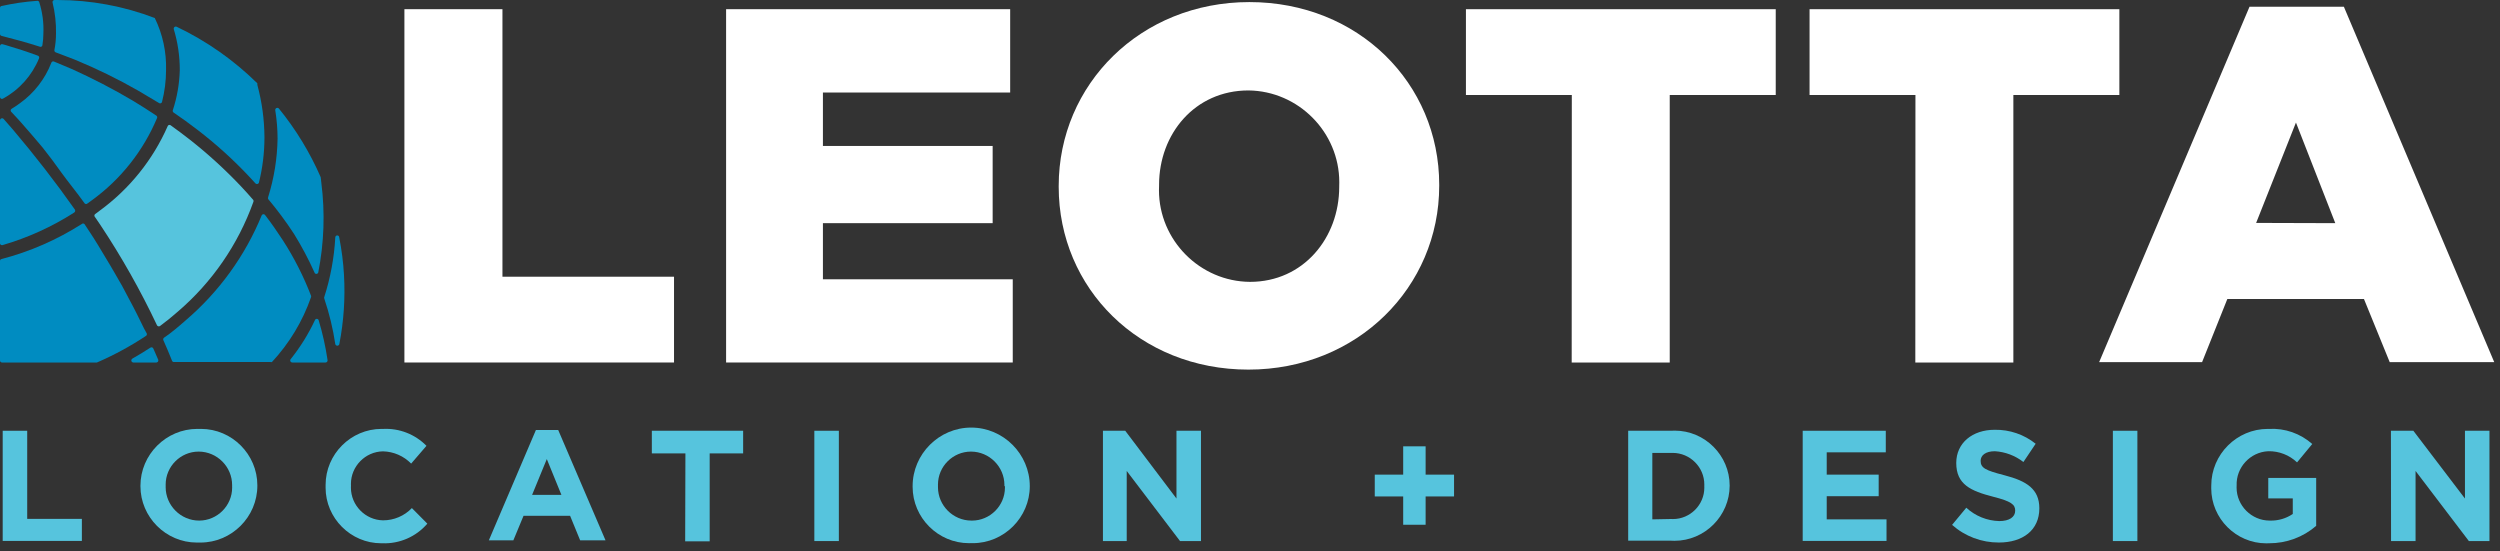 <?xml version="1.0" encoding="UTF-8" standalone="no"?>
<!DOCTYPE svg PUBLIC "-//W3C//DTD SVG 1.1//EN" "http://www.w3.org/Graphics/SVG/1.1/DTD/svg11.dtd">
<svg width="100%" height="100%" viewBox="0 0 204 45" version="1.1" xmlns="http://www.w3.org/2000/svg" xmlns:xlink="http://www.w3.org/1999/xlink" xml:space="preserve" xmlns:serif="http://www.serif.com/" style="fill-rule:evenodd;clip-rule:evenodd;stroke-linejoin:round;stroke-miterlimit:2;">
    <rect x="0" y="0" width="204" height="45" fill="#333333" stroke="none"/>
    <g id="Layer_2">
        <g id="Logos">
            <path d="M33,0.75L41,0.75L41,22.58L55,22.58L55,29.58L33,29.58L33,0.75Z" style="fill:white;fill-rule:nonzero;"/>
            <path d="M59.25,0.75L82.43,0.75L82.43,7.55L67.15,7.55L67.15,11.91L81,11.91L81,18.21L67.15,18.21L67.15,22.79L82.64,22.79L82.64,29.58L59.25,29.58L59.25,0.75Z" style="fill:white;fill-rule:nonzero;"/>
            <path d="M86.39,15.25L86.39,15.17C86.39,6.89 93.06,0.17 101.95,0.17C110.84,0.17 117.44,6.8 117.44,15.07L117.44,15.16C117.44,23.43 110.76,30.16 101.87,30.16C92.98,30.16 86.39,23.53 86.39,15.25ZM109.28,15.25L109.28,15.17C109.284,15.07 109.286,14.97 109.286,14.87C109.286,10.789 105.951,7.42 101.87,7.38C97.5,7.38 94.58,10.93 94.58,15.08L94.58,15.17C94.575,15.287 94.572,15.403 94.572,15.52C94.572,19.604 97.916,22.972 102,23C106.36,23 109.28,19.41 109.28,15.25Z" style="fill:white;fill-rule:nonzero;"/>
            <path d="M128.26,7.75L119.62,7.75L119.62,0.75L144.9,0.75L144.9,7.75L136.25,7.75L136.25,29.58L128.25,29.58L128.26,7.75Z" style="fill:white;fill-rule:nonzero;"/>
            <path d="M156.3,7.75L147.66,7.75L147.66,0.75L172.94,0.75L172.94,7.75L164.29,7.75L164.29,29.58L156.29,29.58L156.3,7.75Z" style="fill:white;fill-rule:nonzero;"/>
            <path d="M183.56,0.55L191.26,0.55L203.53,29.55L195,29.55L192.9,24.4L181.75,24.4L179.69,29.55L171.29,29.55L183.56,0.55ZM190.56,18.21L187.35,10L184.1,18.19L190.56,18.21Z" style="fill:white;fill-rule:nonzero;"/>
            <path d="M0.22,35.15L2.22,35.15L2.22,42.34L6.68,42.34L6.68,44.14L0.22,44.14L0.22,35.15Z" style="fill:rgb(86,196,221);fill-rule:nonzero;"/>
            <path d="M11.46,39.672L11.46,39.638C11.46,37.092 13.554,34.998 16.1,34.998C16.15,34.998 16.2,34.998 16.25,35C16.3,34.998 16.35,34.998 16.4,34.998C18.924,34.998 21,37.074 21,39.598L21,39.632C21,42.178 18.905,44.272 16.36,44.272C16.31,44.272 16.26,44.272 16.21,44.27C16.16,44.272 16.11,44.272 16.06,44.272C13.537,44.272 11.46,42.196 11.46,39.672ZM18.94,39.67C18.941,39.64 18.941,39.61 18.941,39.58C18.941,38.086 17.714,36.855 16.22,36.85C16.216,36.85 16.212,36.85 16.208,36.85C14.732,36.85 13.518,38.064 13.518,39.54C13.518,39.577 13.518,39.613 13.52,39.65C13.519,39.683 13.518,39.717 13.518,39.75C13.518,41.248 14.751,42.48 16.248,42.48L16.253,42.48C17.728,42.48 18.943,41.266 18.943,39.79C18.943,39.75 18.942,39.71 18.94,39.67Z" style="fill:rgb(86,196,221);fill-rule:nonzero;"/>
            <path d="M26.57,39.67C26.569,39.636 26.569,39.602 26.569,39.568C26.569,37.061 28.632,34.998 31.139,34.998C31.179,34.998 31.22,34.999 31.26,35C32.582,34.932 33.872,35.435 34.8,36.38L33.55,37.83C32.944,37.209 32.118,36.85 31.25,36.83C29.808,36.855 28.636,38.048 28.636,39.49C28.636,39.536 28.638,39.583 28.64,39.63C28.637,39.683 28.635,39.737 28.635,39.791C28.635,41.234 29.806,42.43 31.25,42.46C32.14,42.463 32.993,42.101 33.61,41.46L34.87,42.73C33.951,43.801 32.589,44.391 31.18,44.33C31.156,44.33 31.132,44.331 31.108,44.331C28.618,44.331 26.568,42.281 26.568,39.791C26.568,39.75 26.569,39.71 26.57,39.67Z" style="fill:rgb(86,196,221);fill-rule:nonzero;"/>
            <path d="M43.73,35.09L45.55,35.09L49.41,44.09L47.34,44.09L46.52,42.09L42.72,42.09L41.89,44.09L39.89,44.09L43.73,35.09ZM45.81,40.38L44.62,37.46L43.42,40.38L45.81,40.38Z" style="fill:rgb(86,196,221);fill-rule:nonzero;"/>
            <path d="M55.93,37L53.19,37L53.19,35.15L60.64,35.15L60.64,37L57.91,37L57.91,44.17L55.91,44.17L55.93,37Z" style="fill:rgb(86,196,221);fill-rule:nonzero;"/>
            <rect x="66.45" y="35.15" width="2" height="9" style="fill:rgb(86,196,221);fill-rule:nonzero;"/>
            <path d="M74.47,39.67C74.47,37.048 76.628,34.89 79.25,34.89C81.872,34.89 84.03,37.048 84.03,39.67C84.03,39.671 84.03,39.671 84.03,39.672C84.03,42.223 81.931,44.322 79.38,44.322C79.333,44.322 79.287,44.321 79.24,44.32C79.183,44.322 79.126,44.323 79.07,44.323C76.546,44.323 74.47,42.247 74.47,39.723C74.47,39.705 74.47,39.688 74.47,39.67ZM81.96,39.67C81.961,39.64 81.961,39.61 81.961,39.58C81.961,38.086 80.734,36.855 79.24,36.85C79.236,36.85 79.232,36.85 79.228,36.85C77.752,36.85 76.538,38.064 76.538,39.54C76.538,39.577 76.538,39.613 76.54,39.65C76.539,39.683 76.538,39.717 76.538,39.75C76.538,41.245 77.765,42.476 79.26,42.48C79.278,42.48 79.295,42.481 79.313,42.481C80.788,42.481 82.003,41.266 82.003,39.791C82.003,39.75 82.002,39.71 82,39.67L81.96,39.67Z" style="fill:rgb(86,196,221);fill-rule:nonzero;"/>
            <path d="M90,35.15L91.82,35.15L96,40.68L96,35.15L98,35.15L98,44.15L96.29,44.15L91.94,38.43L91.94,44.15L90,44.15L90,35.15Z" style="fill:rgb(86,196,221);fill-rule:nonzero;"/>
            <path d="M114.5,40.51L112.18,40.51L112.18,38.73L114.5,38.73L114.5,36.42L116.33,36.42L116.33,38.73L118.65,38.73L118.65,40.51L116.33,40.51L116.33,42.82L114.5,42.82L114.5,40.51Z" style="fill:rgb(86,196,221);fill-rule:nonzero;"/>
            <path d="M132.86,35.15L136.36,35.15C136.46,35.143 136.56,35.14 136.66,35.14C139.118,35.14 141.14,37.162 141.14,39.62L141.14,39.629C141.14,42.097 139.109,44.129 136.64,44.129C136.547,44.129 136.453,44.126 136.36,44.12L132.86,44.12L132.86,35.15ZM136.36,42.35C136.411,42.353 136.462,42.355 136.513,42.355C137.917,42.355 139.073,41.199 139.073,39.795C139.073,39.753 139.072,39.711 139.07,39.67C139.072,39.626 139.073,39.581 139.073,39.537C139.073,38.121 137.909,36.957 136.493,36.957C136.449,36.957 136.404,36.958 136.36,36.96L134.83,36.96L134.83,42.38L136.36,42.35Z" style="fill:rgb(86,196,221);fill-rule:nonzero;"/>
            <path d="M147.1,35.15L153.88,35.15L153.88,36.91L149.06,36.91L149.06,38.73L153.3,38.73L153.3,40.49L149.06,40.49L149.06,42.38L153.94,42.38L153.94,44.14L147.1,44.14L147.1,35.15Z" style="fill:rgb(86,196,221);fill-rule:nonzero;"/>
            <path d="M159.29,42.83L160.45,41.43C161.185,42.107 162.141,42.495 163.14,42.52C163.95,42.52 164.44,42.2 164.44,41.67C164.44,41.17 164.13,40.91 162.63,40.53C160.81,40.06 159.63,39.53 159.63,37.78C159.63,36.15 160.94,35.07 162.77,35.07C163.982,35.05 165.163,35.453 166.11,36.21L165.11,37.7C164.44,37.178 163.628,36.872 162.78,36.82C162.02,36.82 161.62,37.16 161.62,37.6C161.62,38.19 162.01,38.38 163.56,38.78C165.38,39.25 166.41,39.91 166.41,41.48C166.41,43.27 165.05,44.27 163.11,44.27C161.703,44.277 160.342,43.764 159.29,42.83Z" style="fill:rgb(86,196,221);fill-rule:nonzero;"/>
            <rect x="172.41" y="35.15" width="2" height="9" style="fill:rgb(86,196,221);fill-rule:nonzero;"/>
            <path d="M180.44,39.67C180.44,39.65 180.44,39.629 180.44,39.609C180.44,37.08 182.521,34.999 185.05,34.999C185.083,34.999 185.117,34.999 185.15,35C186.442,34.927 187.712,35.37 188.68,36.23L187.44,37.73C186.808,37.129 185.962,36.802 185.09,36.82C183.616,36.885 182.454,38.146 182.51,39.62C182.507,39.673 182.505,39.727 182.505,39.78C182.505,41.261 183.724,42.48 185.205,42.48C185.213,42.48 185.222,42.48 185.23,42.48C185.891,42.5 186.542,42.311 187.09,41.94L187.09,40.67L185.09,40.67L185.09,39L189,39L189,42.91C187.934,43.832 186.569,44.336 185.16,44.33C185.082,44.334 185.004,44.336 184.927,44.336C182.463,44.336 180.437,42.309 180.437,39.846C180.437,39.787 180.438,39.729 180.44,39.67Z" style="fill:rgb(86,196,221);fill-rule:nonzero;"/>
            <path d="M195.1,35.15L196.93,35.15L201.14,40.68L201.14,35.15L203.14,35.15L203.14,44.15L201.46,44.15L197.11,38.43L197.11,44.15L195.11,44.15L195.1,35.15Z" style="fill:rgb(86,196,221);fill-rule:nonzero;"/>
            <path d="M26.46,24.36C26.869,25.571 27.17,26.816 27.36,28.08C27.379,28.156 27.447,28.209 27.525,28.209C27.603,28.209 27.671,28.156 27.69,28.08C28.05,26.223 28.178,24.328 28.07,22.44C28.011,21.409 27.881,20.383 27.68,19.37C27.68,19.282 27.608,19.21 27.52,19.21C27.432,19.21 27.36,19.282 27.36,19.37C27.269,21.036 26.963,22.683 26.45,24.27L26.46,24.36Z" style="fill:rgb(0,140,193);fill-rule:nonzero;"/>
            <path d="M11.75,26.8L11.18,25.64C10.99,25.25 10.78,24.87 10.58,24.49C10.38,24.11 10.18,23.72 9.97,23.34L9.32,22.21C9.11,21.83 8.87,21.46 8.65,21.08C8.43,20.7 8.21,20.35 8,20C7.79,19.65 7.54,19.26 7.3,18.9C7.06,18.54 7.03,18.49 6.89,18.28C6.829,18.222 6.731,18.222 6.67,18.28C4.649,19.569 2.439,20.534 0.12,21.14C0.049,21.154 -0.001,21.218 0,21.29L0,29.42C0,29.508 0.072,29.58 0.16,29.58L7.91,29.58C9.305,28.976 10.643,28.249 11.91,27.41C11.982,27.367 12.008,27.274 11.97,27.2L11.75,26.8Z" style="fill:rgb(0,140,193);fill-rule:nonzero;"/>
            <path d="M20.67,16.49C20.7,16.437 20.7,16.373 20.67,16.32C20.35,15.947 20.017,15.577 19.67,15.21C18.378,13.843 16.988,12.573 15.51,11.41C14.99,11 14.46,10.61 13.92,10.22C13.894,10.202 13.863,10.193 13.831,10.193C13.763,10.193 13.702,10.236 13.68,10.3C12.475,13.04 10.567,15.414 8.15,17.18L7.75,17.48C7.719,17.51 7.701,17.552 7.701,17.595C7.701,17.638 7.719,17.68 7.75,17.71L8.18,18.34C9.92,20.958 11.467,23.698 12.81,26.54C12.839,26.596 12.898,26.632 12.961,26.632C12.996,26.632 13.031,26.621 13.06,26.6C13.56,26.23 14.06,25.83 14.52,25.42C17.311,23.028 19.43,19.95 20.67,16.49Z" style="fill:rgb(86,196,221);fill-rule:nonzero;"/>
            <path d="M12.82,9.62C12.845,9.548 12.815,9.468 12.75,9.43C12.12,9.01 11.48,8.6 10.83,8.21C9.213,7.253 7.544,6.389 5.83,5.62C5.36,5.41 4.83,5.21 4.4,5.02C4.382,5.013 4.362,5.009 4.342,5.009C4.273,5.009 4.211,5.054 4.19,5.12C3.675,6.445 2.786,7.592 1.63,8.42C1.41,8.59 1.17,8.74 0.93,8.89C0.892,8.92 0.87,8.966 0.87,9.015C0.87,9.064 0.892,9.11 0.93,9.14C1.21,9.43 1.48,9.73 1.75,10.03L2.62,11.03L3.47,12.03C4,12.69 4.5,13.37 5,14.07C5.5,14.77 6.3,15.74 6.91,16.6C6.94,16.631 6.982,16.649 7.025,16.649C7.068,16.649 7.11,16.631 7.14,16.6L7.5,16.34C9.856,14.631 11.697,12.306 12.82,9.62Z" style="fill:rgb(0,140,193);fill-rule:nonzero;"/>
            <path d="M21.88,16.09C21.862,16.138 21.862,16.192 21.88,16.24C22.644,17.149 23.352,18.104 24,19.1C24.622,20.106 25.176,21.151 25.66,22.23C25.678,22.301 25.742,22.35 25.815,22.35C25.888,22.35 25.952,22.301 25.97,22.23C26.447,19.819 26.531,17.348 26.22,14.91L26.17,14.46C25.293,12.447 24.146,10.563 22.76,8.86C22.728,8.821 22.679,8.798 22.629,8.798C22.535,8.798 22.459,8.875 22.459,8.968C22.459,8.975 22.459,8.983 22.46,8.99C22.584,9.757 22.647,10.533 22.65,11.31C22.624,12.932 22.365,14.542 21.88,16.09Z" style="fill:rgb(0,140,193);fill-rule:nonzero;"/>
            <path d="M14.1,9C14.082,9.066 14.105,9.138 14.16,9.18C14.82,9.63 15.48,10.1 16.11,10.59C17.645,11.766 19.08,13.067 20.4,14.48L20.85,14.97C20.882,15.001 20.924,15.018 20.968,15.018C21.042,15.018 21.107,14.97 21.13,14.9C21.428,13.693 21.579,12.454 21.58,11.21C21.572,9.764 21.377,8.326 21,6.93L21,6.8C19.076,4.904 16.849,3.342 14.41,2.18C14.389,2.171 14.367,2.167 14.344,2.167C14.251,2.167 14.174,2.244 14.174,2.337C14.174,2.351 14.176,2.366 14.18,2.38C14.51,3.469 14.675,4.602 14.67,5.74C14.638,6.848 14.446,7.947 14.1,9Z" style="fill:rgb(0,140,193);fill-rule:nonzero;"/>
            <path d="M23.85,29.58L26.57,29.58C26.66,29.575 26.731,29.5 26.731,29.41C26.731,29.403 26.731,29.397 26.73,29.39C26.567,28.284 26.323,27.191 26,26.12C25.977,26.057 25.917,26.016 25.85,26.016C25.783,26.016 25.723,26.057 25.7,26.12C25.165,27.266 24.493,28.344 23.7,29.33C23.687,29.355 23.68,29.382 23.68,29.41C23.68,29.503 23.757,29.58 23.85,29.58Z" style="fill:rgb(0,140,193);fill-rule:nonzero;"/>
            <path d="M3.54,2.74C3.58,1.87 3.465,1 3.2,0.17C3.172,0.088 3.082,0.044 3,0.07C2.034,0.139 1.075,0.28 0.13,0.49C0.052,0.5 -0.006,0.571 0,0.65L0,2.77C-0.001,2.848 0.054,2.915 0.13,2.93C1.13,3.18 2.22,3.48 3.25,3.81C3.269,3.819 3.29,3.823 3.311,3.823C3.387,3.823 3.451,3.765 3.46,3.69C3.513,3.376 3.539,3.058 3.54,2.74Z" style="fill:rgb(0,140,193);fill-rule:nonzero;"/>
            <path d="M3.19,4.75C3.196,4.732 3.2,4.714 3.2,4.695C3.2,4.622 3.15,4.558 3.08,4.54C2.22,4.22 1.35,3.94 0.47,3.68L0.21,3.61C0.194,3.605 0.177,3.602 0.16,3.602C0.072,3.602 0,3.674 0,3.762C0,3.765 0,3.767 0,3.77L0,7.91C0,7.91 0,7.911 0,7.911C0,7.999 0.072,8.071 0.16,8.071C0.188,8.071 0.216,8.064 0.24,8.05C1.575,7.324 2.617,6.157 3.19,4.75Z" style="fill:rgb(0,140,193);fill-rule:nonzero;"/>
            <path d="M12.57,28.57L12.51,28.44C12.485,28.38 12.427,28.341 12.362,28.341C12.329,28.341 12.297,28.351 12.27,28.37C11.79,28.69 11.27,28.99 10.79,29.27C10.743,29.302 10.715,29.354 10.715,29.411C10.715,29.498 10.783,29.572 10.87,29.58L12.76,29.58C12.85,29.575 12.921,29.5 12.921,29.41C12.921,29.39 12.917,29.369 12.91,29.35L12.83,29.17L12.57,28.57Z" style="fill:rgb(0,140,193);fill-rule:nonzero;"/>
            <path d="M4.44,4.08C4.424,4.159 4.466,4.239 4.54,4.27C5.07,4.46 5.54,4.66 6.11,4.87C7.893,5.603 9.627,6.452 11.3,7.41L12.98,8.41C13.006,8.427 13.036,8.435 13.066,8.435C13.137,8.435 13.2,8.388 13.22,8.32C13.438,7.471 13.549,6.597 13.55,5.72C13.591,4.25 13.276,2.791 12.63,1.47C10.095,0.501 7.404,0.003 4.69,0L4.44,0C4.353,0.008 4.285,0.082 4.285,0.169C4.285,0.183 4.287,0.197 4.29,0.21C4.493,1.038 4.587,1.888 4.57,2.74C4.57,3.19 4.526,3.639 4.44,4.08Z" style="fill:rgb(0,140,193);fill-rule:nonzero;"/>
            <path d="M1.05,10.57L0.29,9.7C0.258,9.668 0.215,9.65 0.17,9.65C0.08,9.65 0.005,9.721 0,9.81L0,19.88C0.02,19.954 0.087,20.006 0.164,20.006C0.18,20.006 0.195,20.004 0.21,20C2.277,19.398 4.248,18.502 6.06,17.34C6.137,17.286 6.159,17.18 6.11,17.1C4.54,14.87 2.84,12.68 1.05,10.57Z" style="fill:rgb(0,140,193);fill-rule:nonzero;"/>
            <path d="M21.64,17.56C21.612,17.509 21.558,17.477 21.5,17.477C21.442,17.477 21.388,17.509 21.36,17.56C20,20.878 17.868,23.823 15.14,26.15C14.57,26.65 13.99,27.15 13.38,27.56C13.32,27.608 13.3,27.69 13.33,27.76C13.58,28.31 13.81,28.87 14.04,29.44C14.062,29.503 14.124,29.544 14.19,29.54L22.07,29.54C22.109,29.554 22.151,29.554 22.19,29.54C23.609,28.017 24.695,26.216 25.38,24.25C25.395,24.211 25.395,24.169 25.38,24.13C24.777,22.564 24.016,21.063 23.11,19.65C22.64,18.93 22.16,18.23 21.64,17.56Z" style="fill:rgb(0,140,193);fill-rule:nonzero;"/>
        </g>
    </g>
</svg>
